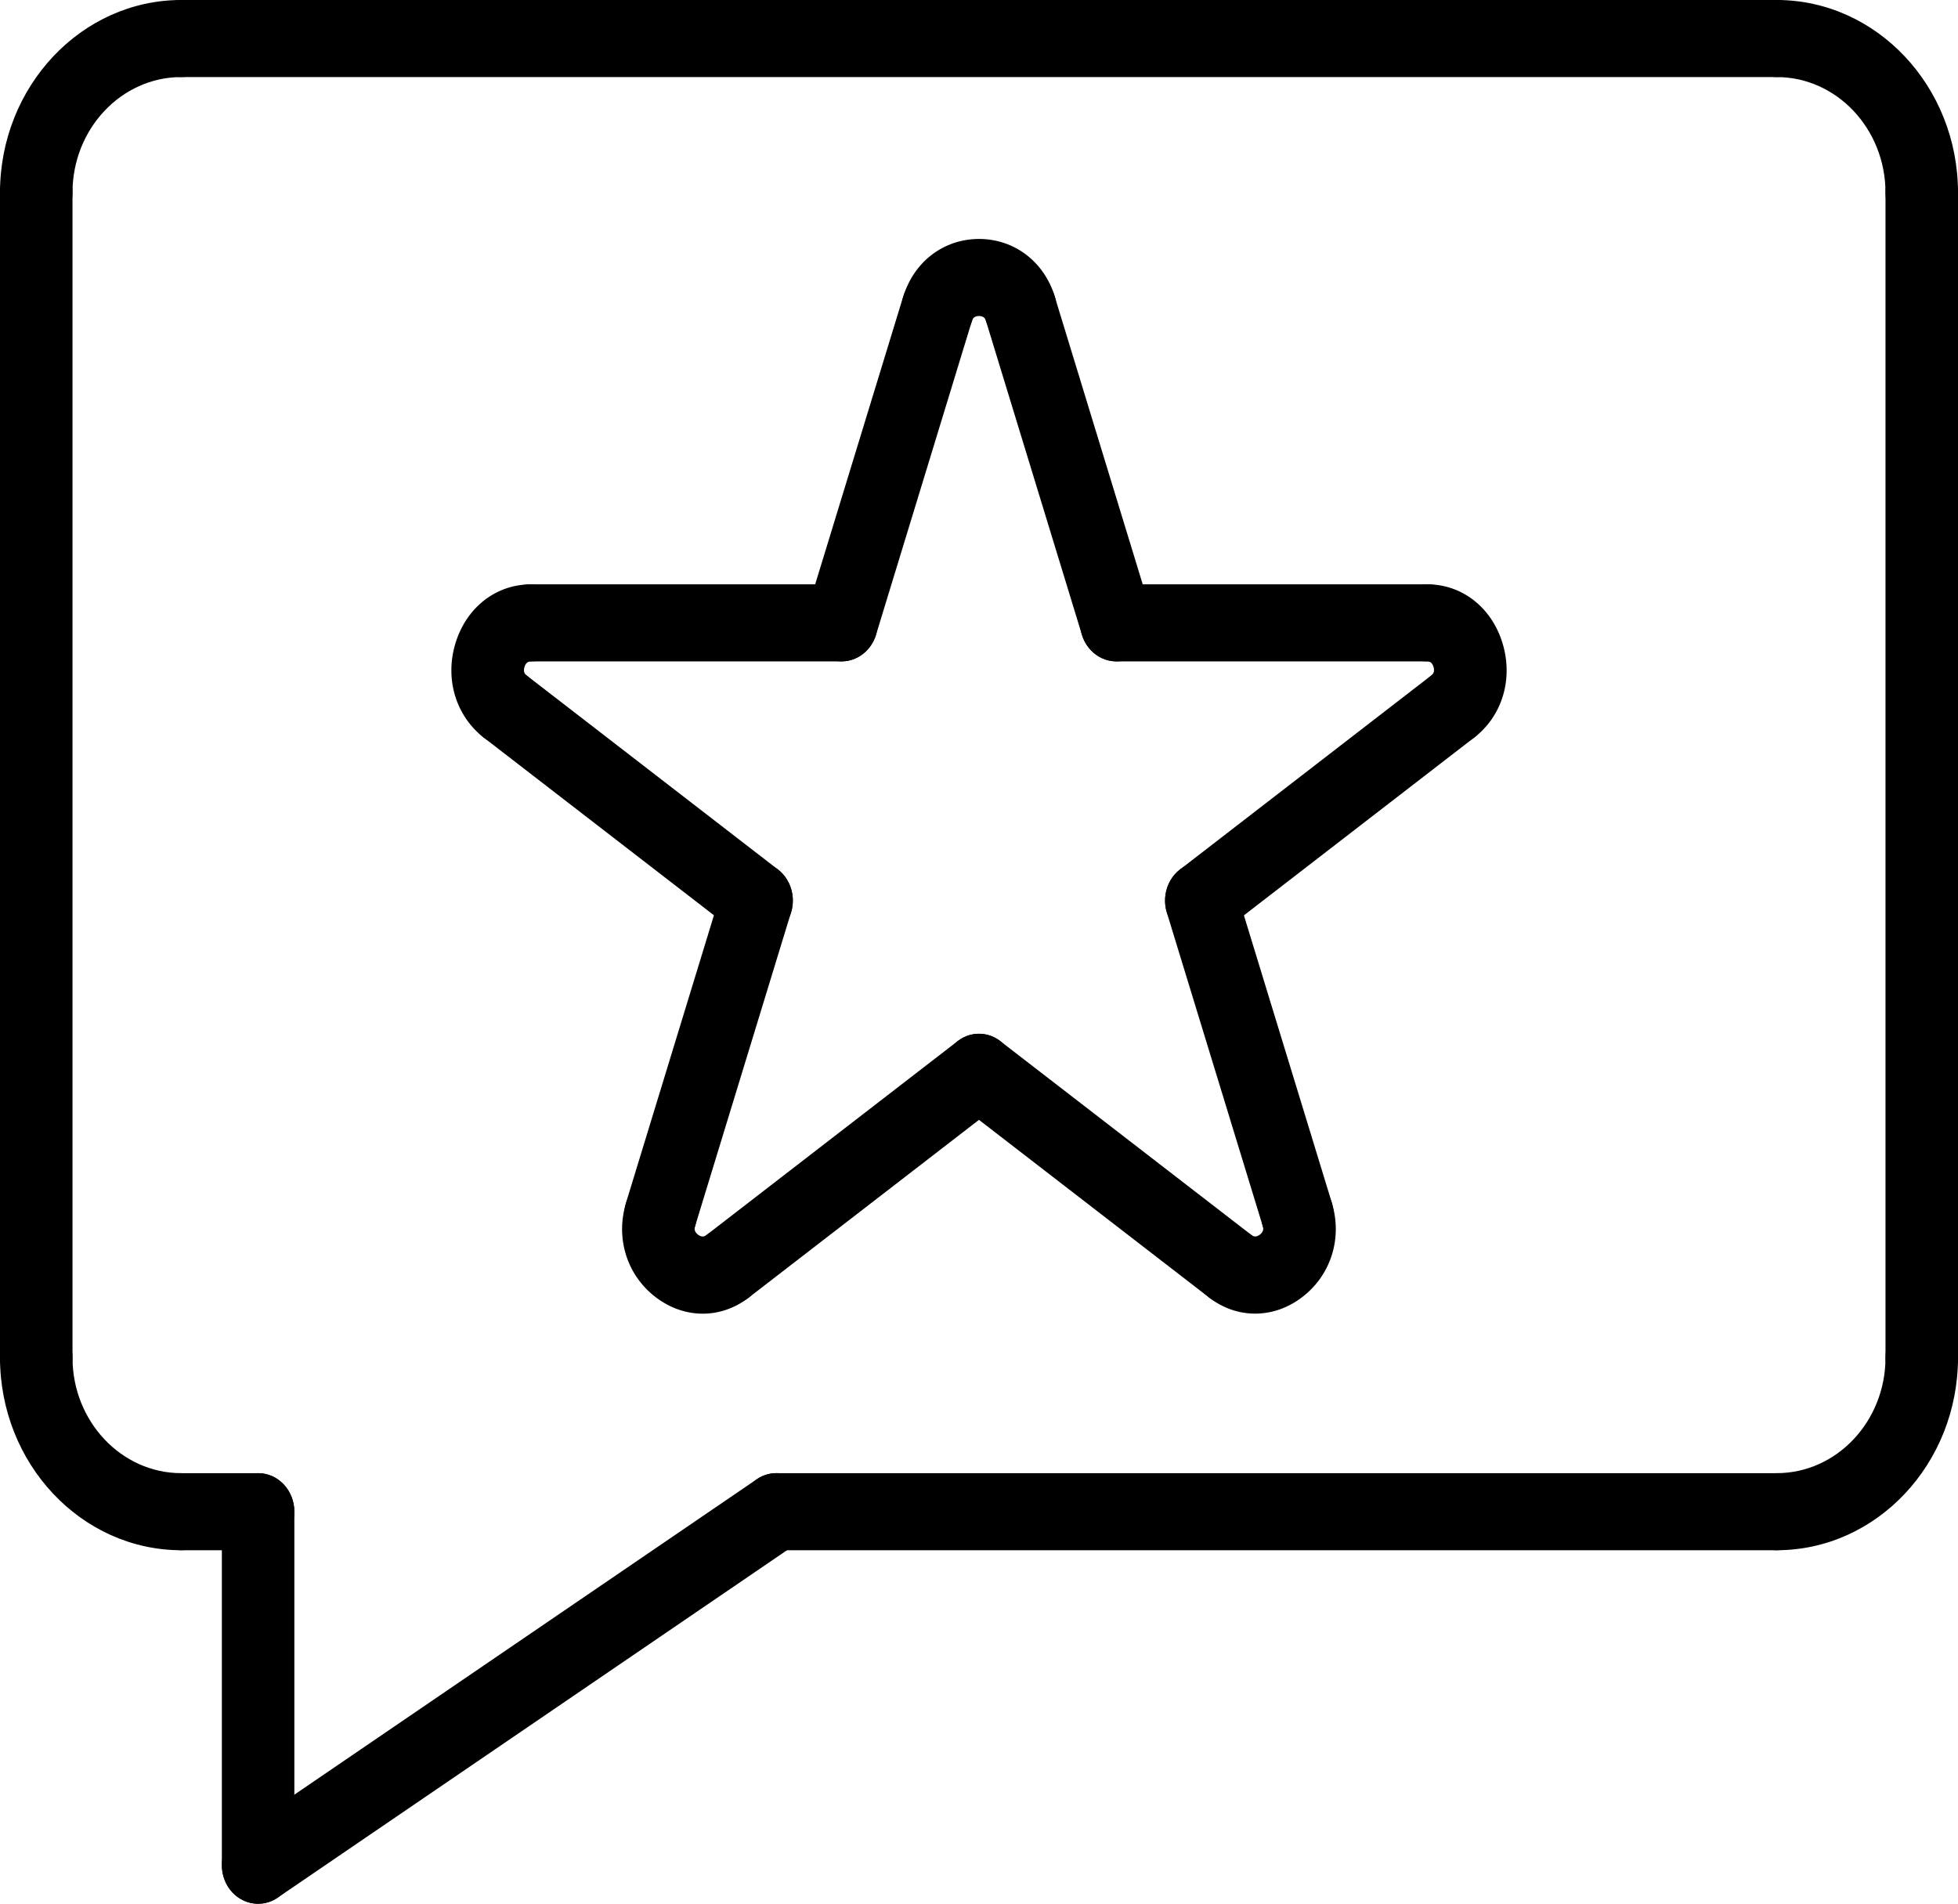 <svg width="36" height="35" viewBox="0 0 36 35" fill="none" xmlns="http://www.w3.org/2000/svg">
<path d="M26.712 13.697C26.506 13.697 26.303 13.596 26.172 13.405C25.956 13.088 26.022 12.646 26.32 12.416C26.364 12.382 26.377 12.329 26.357 12.261C26.326 12.16 26.262 12.16 26.242 12.16C25.874 12.16 25.575 11.843 25.575 11.451C25.575 11.06 25.874 10.743 26.242 10.743C26.881 10.743 27.424 11.167 27.625 11.823C27.826 12.48 27.622 13.163 27.105 13.561C26.985 13.652 26.848 13.697 26.712 13.697Z" fill="black"/>
<path d="M22.088 17.266C21.882 17.266 21.679 17.165 21.549 16.974C21.332 16.658 21.398 16.215 21.696 15.986L26.319 12.416C26.618 12.187 27.034 12.257 27.25 12.573C27.467 12.889 27.401 13.332 27.103 13.562L22.48 17.131C22.361 17.222 22.224 17.266 22.088 17.266Z" fill="black"/>
<path d="M26.241 12.16H20.526C20.158 12.16 19.859 11.843 19.859 11.451C19.859 11.06 20.158 10.743 20.526 10.743H26.241C26.609 10.743 26.907 11.06 26.907 11.451C26.907 11.843 26.609 12.16 26.241 12.16Z" fill="black"/>
<path d="M23.077 24.152C22.781 24.152 22.487 24.054 22.23 23.856C21.932 23.627 21.866 23.183 22.083 22.867C22.299 22.551 22.716 22.48 23.014 22.711C23.059 22.744 23.109 22.741 23.164 22.7C23.245 22.636 23.226 22.574 23.219 22.552C23.106 22.181 23.297 21.781 23.647 21.659C23.998 21.539 24.374 21.742 24.487 22.114C24.685 22.761 24.473 23.44 23.947 23.845C23.682 24.05 23.379 24.152 23.077 24.152Z" fill="black"/>
<path d="M23.854 23.041C23.572 23.041 23.311 22.851 23.22 22.552L21.453 16.777C21.34 16.405 21.532 16.005 21.881 15.884C22.233 15.764 22.608 15.967 22.721 16.34L24.488 22.115C24.601 22.486 24.41 22.887 24.059 23.007C23.991 23.03 23.922 23.041 23.854 23.041Z" fill="black"/>
<path d="M22.622 23.992C22.486 23.992 22.35 23.947 22.231 23.856L17.608 20.287C17.31 20.057 17.244 19.615 17.461 19.298C17.677 18.981 18.093 18.912 18.392 19.142L23.015 22.711C23.313 22.941 23.379 23.383 23.163 23.7C23.032 23.891 22.829 23.992 22.622 23.992Z" fill="black"/>
<path d="M12.92 24.153C12.618 24.153 12.315 24.05 12.049 23.845C11.524 23.44 11.313 22.759 11.511 22.115C11.625 21.743 12 21.54 12.351 21.659C12.701 21.781 12.893 22.18 12.778 22.553C12.772 22.574 12.752 22.637 12.833 22.7C12.916 22.762 12.967 22.723 12.984 22.71C13.281 22.48 13.699 22.549 13.915 22.868C14.131 23.184 14.065 23.627 13.767 23.857C13.511 24.054 13.217 24.153 12.92 24.153Z" fill="black"/>
<path d="M13.377 23.992C13.17 23.992 12.967 23.89 12.837 23.7C12.62 23.383 12.686 22.941 12.984 22.711L17.607 19.142C17.906 18.912 18.323 18.981 18.538 19.298C18.755 19.615 18.689 20.057 18.391 20.287L13.768 23.856C13.649 23.948 13.512 23.992 13.377 23.992Z" fill="black"/>
<path d="M12.144 23.041C12.076 23.041 12.006 23.03 11.938 23.006C11.588 22.886 11.396 22.486 11.51 22.114L13.276 16.339C13.39 15.967 13.766 15.763 14.116 15.884C14.466 16.004 14.658 16.404 14.544 16.776L12.778 22.551C12.687 22.852 12.426 23.041 12.144 23.041Z" fill="black"/>
<path d="M9.287 13.697C9.151 13.697 9.013 13.652 8.895 13.562C8.379 13.161 8.174 12.479 8.375 11.823C8.577 11.167 9.119 10.744 9.759 10.744C10.127 10.744 10.425 11.06 10.425 11.452C10.425 11.844 10.127 12.161 9.759 12.161C9.703 12.161 9.664 12.195 9.643 12.262C9.612 12.365 9.664 12.404 9.681 12.418C9.979 12.648 10.044 13.092 9.827 13.407C9.696 13.596 9.493 13.697 9.287 13.697Z" fill="black"/>
<path d="M15.472 12.16H9.757C9.389 12.16 9.091 11.843 9.091 11.451C9.091 11.06 9.389 10.743 9.757 10.743H15.472C15.84 10.743 16.139 11.06 16.139 11.451C16.139 11.843 15.841 12.16 15.472 12.16Z" fill="black"/>
<path d="M13.911 17.267C13.775 17.267 13.638 17.222 13.519 17.131L8.896 13.562C8.598 13.332 8.532 12.889 8.749 12.573C8.965 12.258 9.381 12.187 9.68 12.416L14.303 15.986C14.601 16.215 14.667 16.658 14.451 16.975C14.32 17.165 14.117 17.267 13.911 17.267Z" fill="black"/>
<path d="M18.76 6.384C18.479 6.384 18.218 6.194 18.126 5.894C18.11 5.839 18.066 5.81 17.999 5.81C17.899 5.81 17.88 5.874 17.874 5.894C17.761 6.266 17.386 6.471 17.035 6.35C16.684 6.229 16.492 5.831 16.606 5.459C16.802 4.811 17.349 4.395 17.999 4.393C18.65 4.393 19.198 4.811 19.396 5.457C19.509 5.829 19.318 6.229 18.968 6.35C18.898 6.373 18.828 6.384 18.76 6.384Z" fill="black"/>
<path d="M20.526 12.16C20.245 12.16 19.984 11.969 19.892 11.67L18.126 5.894C18.013 5.524 18.204 5.124 18.554 5.002C18.905 4.881 19.281 5.085 19.394 5.457L21.16 11.233C21.274 11.604 21.082 12.004 20.732 12.126C20.664 12.149 20.594 12.16 20.526 12.16Z" fill="black"/>
<path d="M15.473 12.16C15.405 12.16 15.335 12.149 15.267 12.125C14.916 12.003 14.725 11.604 14.838 11.233L16.605 5.457C16.718 5.085 17.093 4.881 17.445 5.001C17.794 5.123 17.986 5.522 17.872 5.894L16.107 11.67C16.015 11.969 15.754 12.16 15.473 12.16Z" fill="black"/>
<path d="M32.666 28.502H14.274C13.906 28.502 13.607 28.185 13.607 27.794C13.607 27.402 13.906 27.085 14.274 27.085H32.666C33.035 27.085 33.333 27.402 33.333 27.794C33.333 28.185 33.035 28.502 32.666 28.502Z" fill="black"/>
<path d="M4.746 28.502H3.334C2.966 28.502 2.667 28.185 2.667 27.794C2.667 27.402 2.966 27.085 3.334 27.085H4.746C5.114 27.085 5.412 27.402 5.412 27.794C5.412 28.185 5.114 28.502 4.746 28.502Z" fill="black"/>
<path d="M35.333 4.25C34.965 4.25 34.667 3.934 34.667 3.542C34.667 2.37 33.769 1.417 32.667 1.417C32.299 1.417 32 1.1 32 0.708C32 0.317 32.299 0 32.667 0C34.505 0 36 1.59 36 3.542C36 3.934 35.701 4.25 35.333 4.25Z" fill="black"/>
<path d="M32.667 1.417H3.334C2.966 1.417 2.667 1.1 2.667 0.708C2.667 0.317 2.966 0 3.334 0H32.667C33.035 0 33.333 0.317 33.333 0.708C33.333 1.1 33.035 1.417 32.667 1.417Z" fill="black"/>
<path d="M35.334 25.668C34.966 25.668 34.667 25.352 34.667 24.96V3.542C34.667 3.15 34.966 2.833 35.334 2.833C35.702 2.833 36 3.15 36 3.542V24.96C36 25.352 35.702 25.668 35.334 25.668Z" fill="black"/>
<path d="M32.667 28.502C32.299 28.502 32 28.185 32 27.794C32 27.402 32.299 27.085 32.667 27.085C33.769 27.085 34.667 26.132 34.667 24.96C34.667 24.568 34.965 24.252 35.333 24.252C35.701 24.252 36 24.568 36 24.96C36 26.912 34.505 28.502 32.667 28.502Z" fill="black"/>
<path d="M3.333 28.502C1.495 28.502 0 26.912 0 24.96C0 24.568 0.299 24.252 0.667 24.252C1.035 24.252 1.333 24.568 1.333 24.96C1.333 26.132 2.231 27.085 3.333 27.085C3.701 27.085 4 27.402 4 27.794C4 28.185 3.701 28.502 3.333 28.502Z" fill="black"/>
<path d="M0.667 25.668C0.299 25.668 0 25.352 0 24.96V3.542C0 3.15 0.299 2.833 0.667 2.833C1.035 2.833 1.333 3.15 1.333 3.542V24.96C1.333 25.352 1.035 25.668 0.667 25.668Z" fill="black"/>
<path d="M0.667 4.25C0.299 4.25 0 3.934 0 3.542C0 1.59 1.495 0 3.333 0C3.701 0 4 0.317 4 0.708C4 1.1 3.701 1.417 3.333 1.417C2.231 1.417 1.333 2.37 1.333 3.542C1.333 3.934 1.035 4.25 0.667 4.25Z" fill="black"/>
<path d="M4.746 35.002C4.527 35.002 4.312 34.887 4.185 34.677C3.986 34.347 4.075 33.909 4.385 33.697L13.914 27.197C14.223 26.985 14.636 27.081 14.835 27.41C15.033 27.74 14.944 28.178 14.634 28.39L5.105 34.89C4.994 34.966 4.869 35.002 4.746 35.002Z" fill="black"/>
<path d="M4.746 35.002C4.378 35.002 4.079 34.685 4.079 34.294V27.794C4.079 27.402 4.378 27.085 4.746 27.085C5.114 27.085 5.412 27.402 5.412 27.794V34.294C5.412 34.685 5.114 35.002 4.746 35.002Z" fill="black"/>
</svg>
